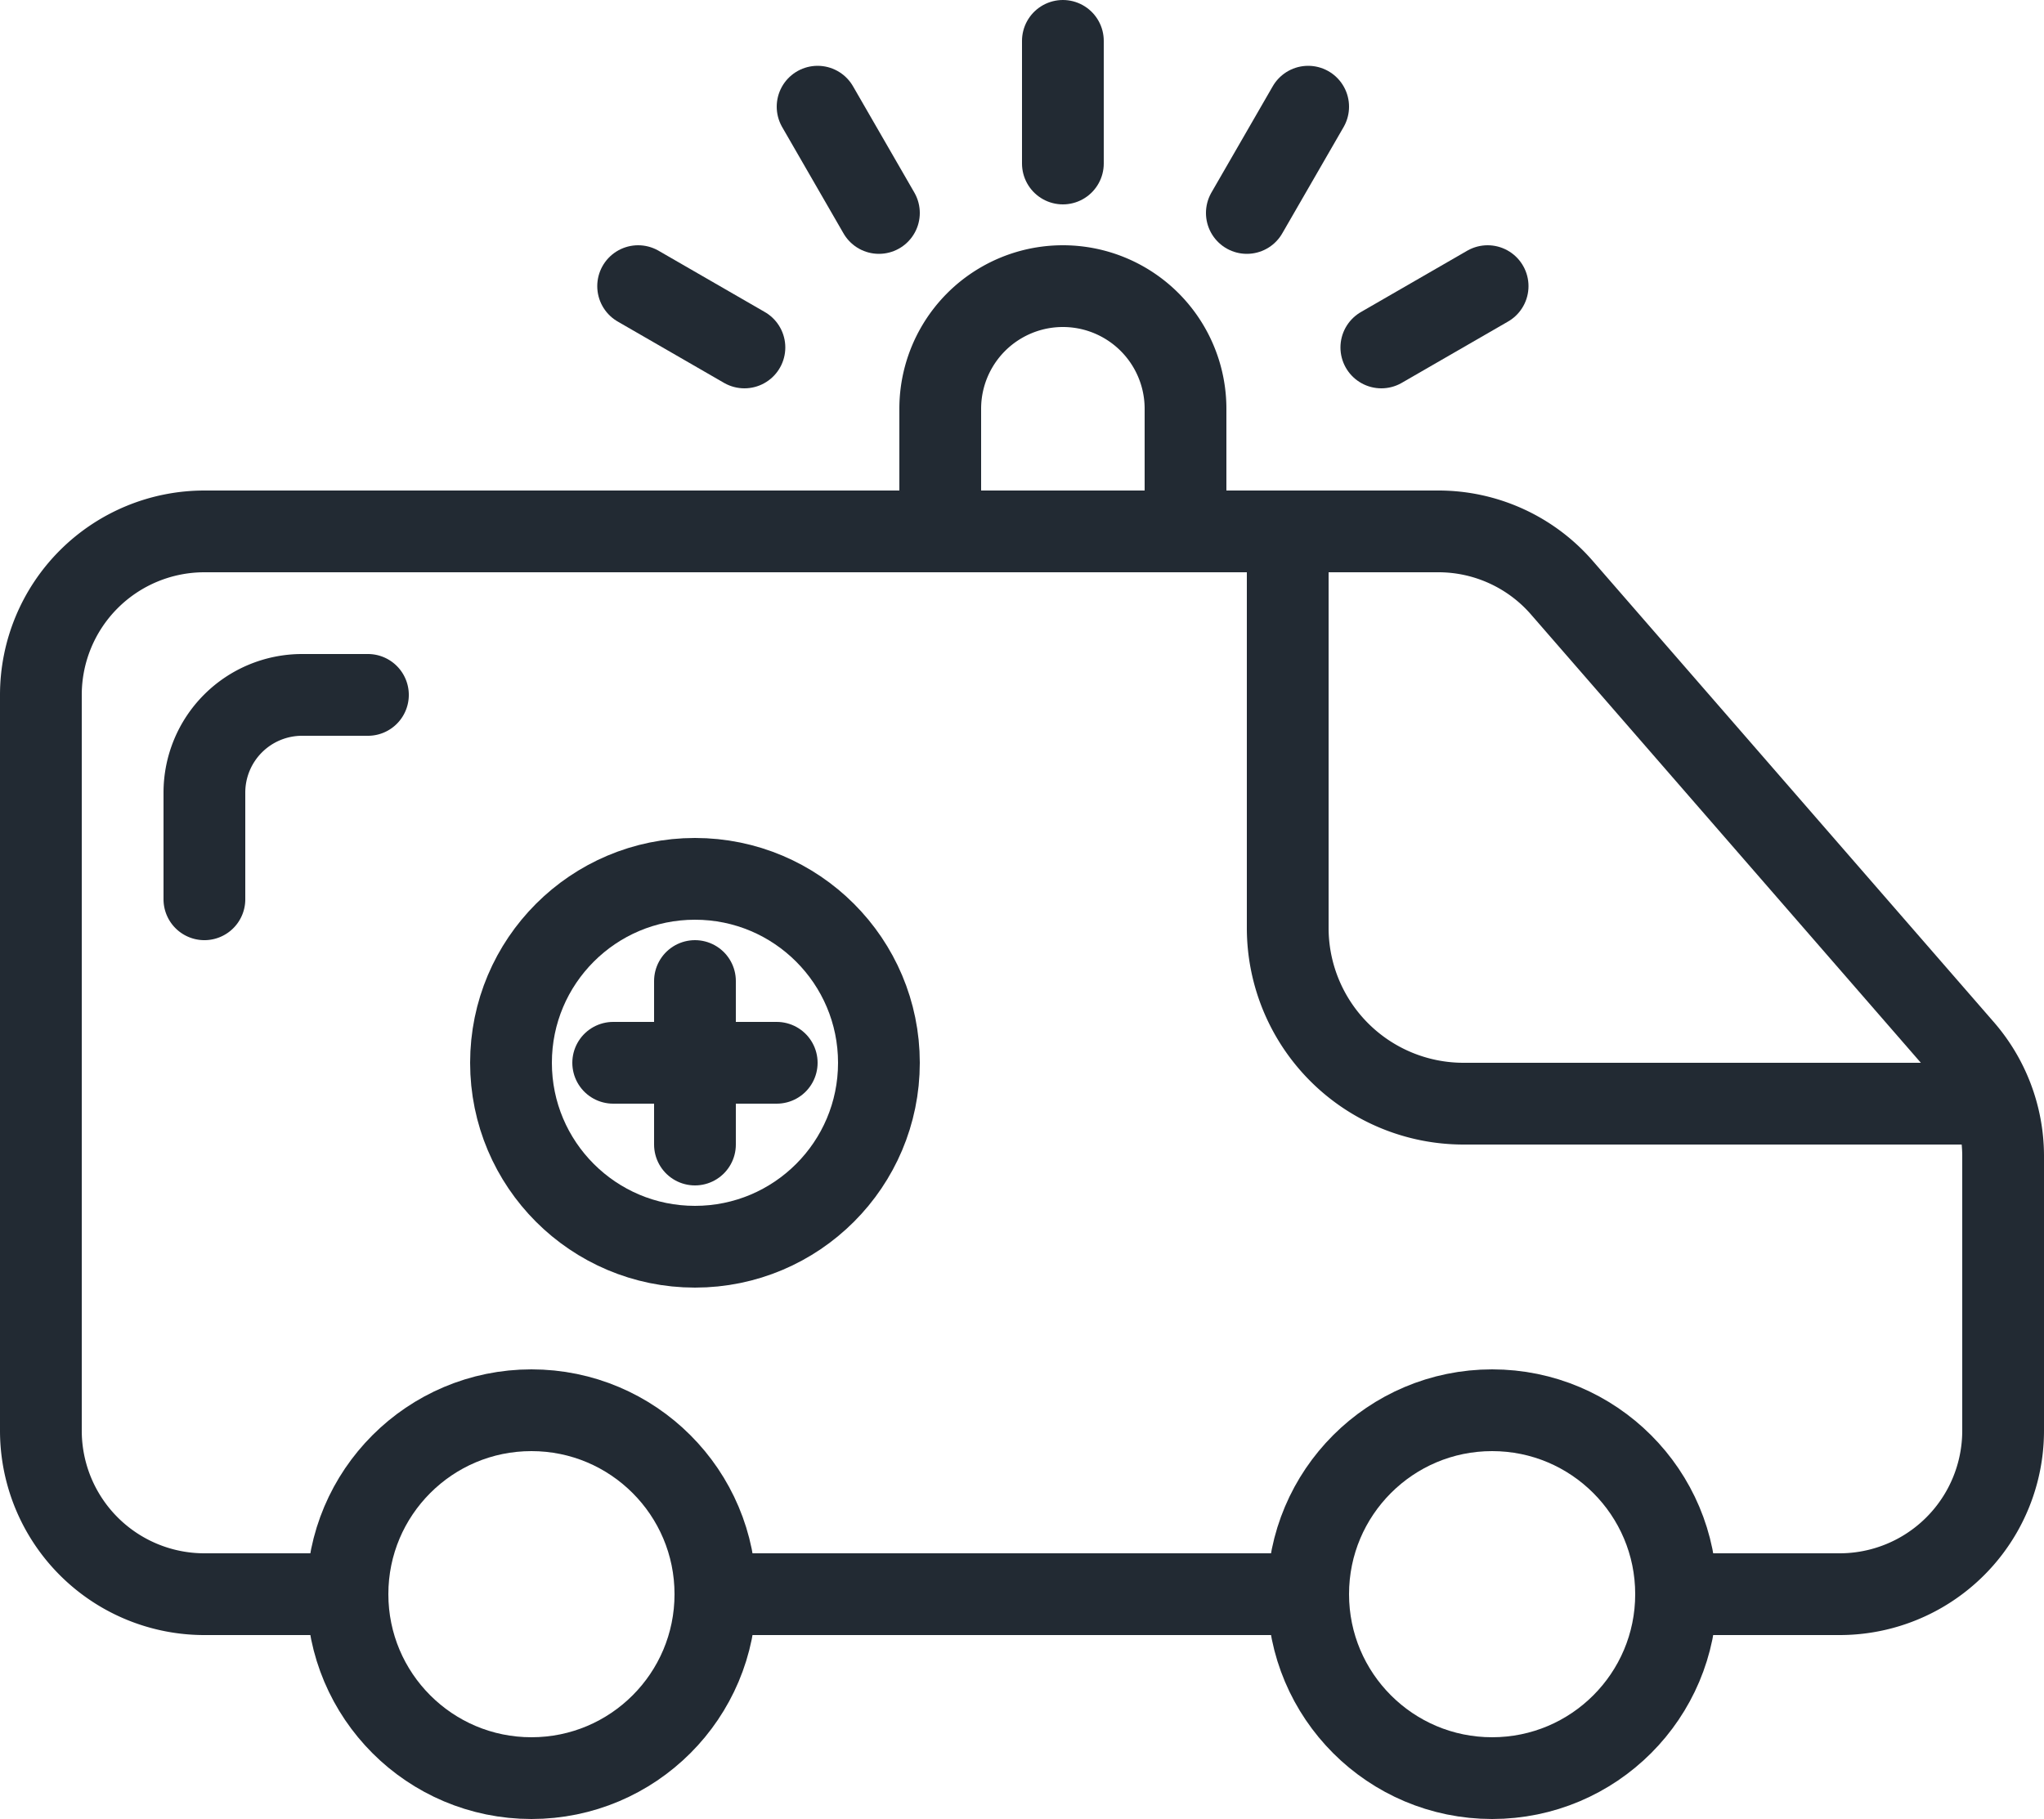<svg xmlns="http://www.w3.org/2000/svg" viewBox="0 0 50 44.5"><defs><style>.cls-1{fill:none;stroke:#222a33;stroke-linecap:round;stroke-linejoin:round;stroke-width:2px;}</style></defs><g id="Layer_2" data-name="Layer 2"><g id="Layer_1-2" data-name="Layer 1"><line class="cls-1" x1="17.5" y1="39" x2="32" y2="39"></line><path class="cls-1" d="M41,39h4a4,4,0,0,0,4-4V28.26a4,4,0,0,0-1-2.62L38.2,14.37a4,4,0,0,0-3-1.37H5a4,4,0,0,0-4,4V35a4,4,0,0,0,4,4H8.5"></path><path class="cls-1" d="M31.5,14v8.71A4.3,4.3,0,0,0,35.79,27H48"></path><path class="cls-1" d="M29,10a3,3,0,0,0-6,0v3h6Z"></path><line class="cls-1" x1="26" y1="1" x2="26" y2="4"></line><line class="cls-1" x1="32" y1="2.61" x2="30.5" y2="5.21"></line><line class="cls-1" x1="20" y1="2.61" x2="21.5" y2="5.21"></line><line class="cls-1" x1="36.39" y1="7" x2="33.79" y2="8.5"></line><line class="cls-1" x1="15.61" y1="7" x2="18.21" y2="8.5"></line><circle class="cls-1" cx="13" cy="39" r="4.5"></circle><circle class="cls-1" cx="36.5" cy="39" r="4.5"></circle><path class="cls-1" d="M9,17H7.39A2.39,2.39,0,0,0,5,19.39V22"></path><line class="cls-1" x1="17" y1="24" x2="17" y2="28"></line><line class="cls-1" x1="19" y1="26" x2="15" y2="26"></line><circle class="cls-1" cx="17" cy="26" r="4.5"></circle></g></g></svg>